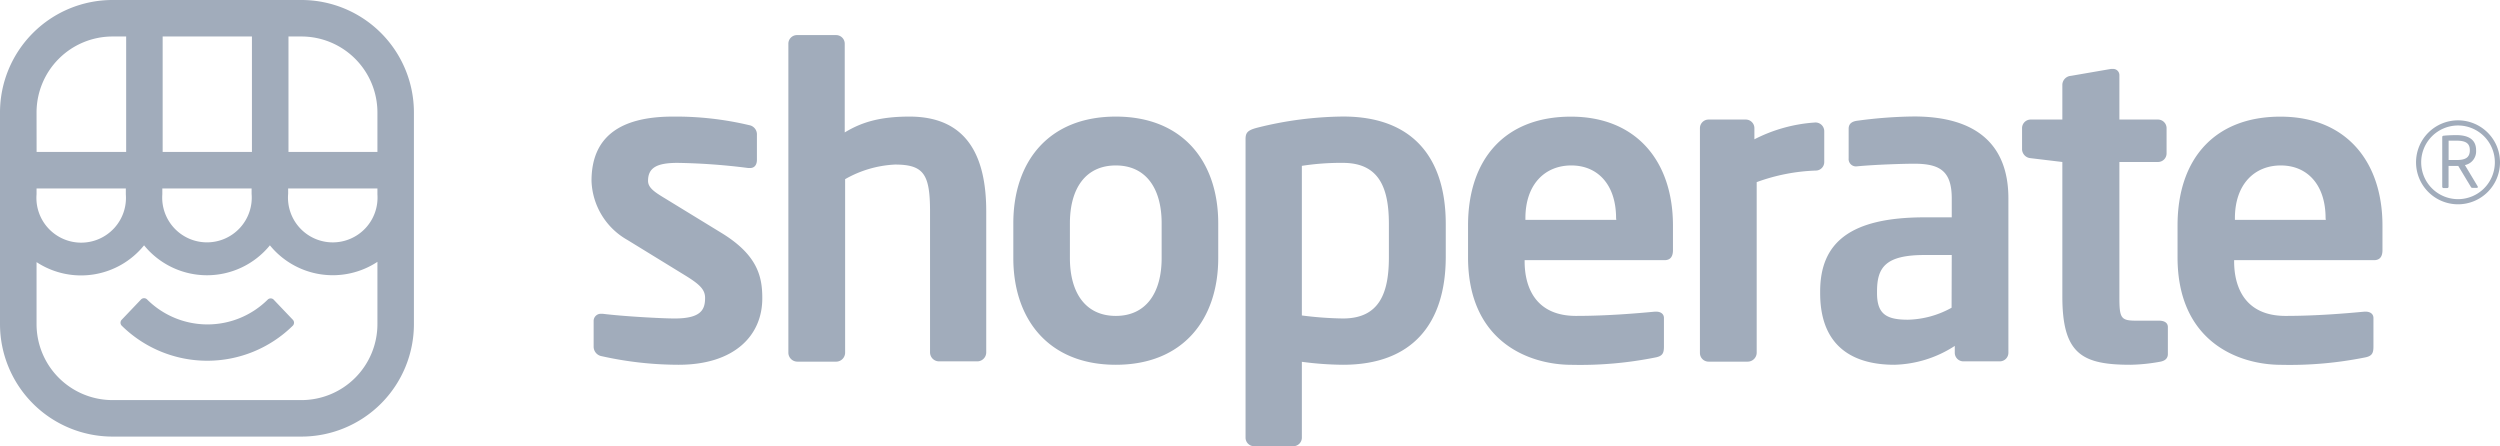 <svg xmlns="http://www.w3.org/2000/svg" viewBox="0 0 446.65 79.72"><defs><style>.a{fill:#a1acbb;}</style></defs><title>SHOPERATE-LOGO_3c_grey15</title><path class="a" d="M323.38,522.17a63.33,63.33,0,0,1-13.71-1.53,1.73,1.73,0,0,1-1.46-1.76v-4.6a1.28,1.28,0,0,1,1.3-1.22h.31c3.68.46,10.57.84,12.87.84,4.75,0,5.43-1.61,5.43-3.68,0-1.45-.91-2.37-3.37-3.9l-10.49-6.44a12.6,12.6,0,0,1-6.43-10.57c0-7.65,4.82-11.48,14.55-11.48A56.84,56.84,0,0,1,336,479.36a1.67,1.67,0,0,1,1.38,1.76v4.44c0,.92-.46,1.46-1.22,1.46h-.31a111.82,111.82,0,0,0-12.64-.92c-3.67,0-5.28.84-5.28,3.21,0,1.23,1.15,2,3.06,3.15l10,6.12c6.43,3.91,7.35,7.74,7.35,11.64C338.39,516.89,333.41,522.17,323.38,522.17Zm53.46-.61h-7a1.61,1.61,0,0,1-1.53-1.61v-25.2c0-6.66-1.15-8.35-6.28-8.35a19.87,19.87,0,0,0-8.89,2.61V520a1.61,1.61,0,0,1-1.53,1.61h-7A1.61,1.61,0,0,1,343,520V464.81a1.54,1.54,0,0,1,1.54-1.54h7a1.54,1.54,0,0,1,1.53,1.54v15.85c2.91-1.76,6.13-2.83,11.57-2.83,10.57,0,13.71,7.5,13.71,16.92V520A1.61,1.61,0,0,1,376.84,521.56Zm24.66.61c-12,0-18.31-8.12-18.31-19.07v-6.2c0-11,6.28-19.07,18.31-19.07s18.3,8.11,18.3,19.07v6.2C419.8,514.05,413.52,522.17,401.5,522.17Zm8.19-25.27c0-6.28-2.83-10.34-8.19-10.34s-8.2,4.06-8.2,10.34v6.2c0,6.28,2.84,10.34,8.2,10.34s8.19-4.06,8.19-10.34Zm32.4,25.27a58.24,58.24,0,0,1-7.35-.53v13.55a1.53,1.53,0,0,1-1.53,1.53h-7a1.53,1.53,0,0,1-1.53-1.53v-53.3c0-1.15.31-1.61,2.07-2.07a65,65,0,0,1,15.39-2c12.33,0,18.31,7.27,18.31,19.22V503C460.4,514.9,454.42,522.17,442.09,522.17Zm8.2-25.12c0-6.28-1.61-10.95-8.2-10.95a45.39,45.39,0,0,0-7.35.53v26.73a63,63,0,0,0,7.35.54c6.59,0,8.2-4.67,8.2-10.95Zm49.25,6.43h-25v.23c0,4.45,1.84,9.73,9.19,9.73,5.59,0,10.87-.46,14.09-.76h.23c.77,0,1.38.38,1.38,1.14v5.06c0,1.22-.23,1.76-1.61,2a68.06,68.06,0,0,1-14.86,1.3c-7.66,0-18.53-4.13-18.53-19.22v-5.67c0-11.95,6.66-19.45,18.38-19.45s18.23,8,18.23,19.45v4.29C501.07,502.8,500.61,503.48,499.54,503.48Zm-8.66-7.5c0-6-3.29-9.42-8-9.42s-8.2,3.37-8.2,9.42v.3h16.24Zm35.79-8.51A33.94,33.94,0,0,0,516,489.54V520a1.61,1.61,0,0,1-1.61,1.61h-7a1.54,1.54,0,0,1-1.53-1.53V479.89a1.54,1.54,0,0,1,1.53-1.53h6.67a1.54,1.54,0,0,1,1.53,1.53v2a27.6,27.6,0,0,1,10.78-3,1.56,1.56,0,0,1,1.7,1.56V486A1.52,1.52,0,0,1,526.67,487.47Zm32.76,34.09h-6.51a1.54,1.54,0,0,1-1.53-1.53V518.8a20.69,20.69,0,0,1-10.8,3.37c-6.36,0-13.25-2.45-13.25-12.79v-.3c0-8.74,5.36-13.25,18.69-13.25h4.82v-3.37c0-5-2.22-6.21-6.74-6.21-1.76,0-6.85.15-10.21.47a1.31,1.31,0,0,1-1.47-1.42V480c0-1.09.87-1.36,1.69-1.45a80.35,80.35,0,0,1,10-.74c10.88,0,16.85,4.82,16.85,14.63V520A1.54,1.54,0,0,1,559.43,521.56Zm-8.58-19H546c-7,0-8.5,2.22-8.5,6.51v.3c0,3.75,1.68,4.75,5.51,4.75a16.81,16.81,0,0,0,7.81-2.14ZM588,521.64a32.3,32.3,0,0,1-5.21.53c-8.65,0-12.18-1.91-12.18-12.18V485.94l-5.66-.68a1.65,1.65,0,0,1-1.54-1.54v-3.83a1.54,1.54,0,0,1,1.54-1.53h5.66v-6.28a1.65,1.65,0,0,1,1.54-1.53l7.12-1.23h.3a1.11,1.11,0,0,1,1.23,1.15v7.89h6.89a1.54,1.54,0,0,1,1.54,1.53v4.52a1.53,1.53,0,0,1-1.54,1.53H580.8V510c0,3.83.23,4.29,3,4.29h4.06c1,0,1.6.39,1.6,1.15v4.83C589.45,521,589,521.48,588,521.64Zm38.3-18.16h-25v.23c0,4.45,1.84,9.73,9.19,9.73,5.59,0,10.87-.46,14.09-.76h.23c.77,0,1.38.38,1.38,1.14v5.06c0,1.22-.23,1.76-1.61,2a68.06,68.06,0,0,1-14.86,1.3c-7.66,0-18.53-4.13-18.53-19.22v-5.67c0-11.95,6.66-19.45,18.38-19.45s18.23,8,18.23,19.45v4.29C627.83,502.8,627.37,503.48,626.3,503.48Zm-8.66-7.5c0-6-3.29-9.42-8-9.42s-8.2,3.37-8.2,9.42v.3h16.24Z" transform="translate(-202.15 -457)"/><path class="a" d="M256,457H222.26a20.11,20.11,0,0,0-20.11,20.1v37.8A20.11,20.11,0,0,0,222.26,535H256a20.1,20.1,0,0,0,20.1-20.1V477.1A20.1,20.1,0,0,0,256,457Zm-24.79,6.52h15.95v20.63H231.21Zm15.89,27.15v.95a8,8,0,1,1-15.95.1v-1.05ZM208.68,477.1a13.58,13.58,0,0,1,13.58-13.58h2.43v20.63h-16Zm0,13.57h15.95v1.05a8,8,0,1,1-15.95,0Zm60.9,24.23A13.58,13.58,0,0,1,256,528.48H222.26a13.58,13.58,0,0,1-13.58-13.58V503.83a14.48,14.48,0,0,0,19.21-3,14.49,14.49,0,0,0,22.48,0,14.49,14.49,0,0,0,19.21,2.95Zm0-23.17a8,8,0,1,1-15.95-.11v-.95h15.95Zm0-7.58H253.69V463.52H256a13.58,13.58,0,0,1,13.58,13.58ZM251,510.49l3.45,3.62a.76.76,0,0,1,0,1.09,21.78,21.78,0,0,1-30.54,0,.76.76,0,0,1,0-1.09l3.45-3.62a.76.76,0,0,1,1.06,0,15.28,15.28,0,0,0,21.6,0A.76.76,0,0,1,251,510.49Z" transform="translate(-202.15 -457)"/><path class="a" d="M641.3,493.5a7.5,7.5,0,1,1,7.5-7.5A7.5,7.5,0,0,1,641.3,493.5Zm0-14.08a6.58,6.58,0,1,0,6.58,6.58A6.59,6.59,0,0,0,641.3,479.42Z" transform="translate(-202.15 -457)"/><path class="a" d="M644.73,490.56h-.8c-.16,0-.23,0-.33-.16l-2.26-3.76H641c-.42,0-.72,0-1.39,0v3.71a.24.24,0,0,1-.23.25h-.68a.24.24,0,0,1-.22-.25v-8.83c0-.18.07-.26.3-.28.54-.06,1.49-.1,2.22-.1,2,0,3.53.67,3.53,2.71v.09a2.48,2.48,0,0,1-2,2.55l2.3,3.84a.15.15,0,0,1,0,.11A.16.16,0,0,1,644.73,490.56Zm-1.32-6.75c0-1.26-.82-1.68-2.4-1.68-.39,0-1.09,0-1.39,0v3.46l1.39,0c1.55,0,2.4-.39,2.4-1.75Z" transform="translate(-202.15 -457)"/></svg>